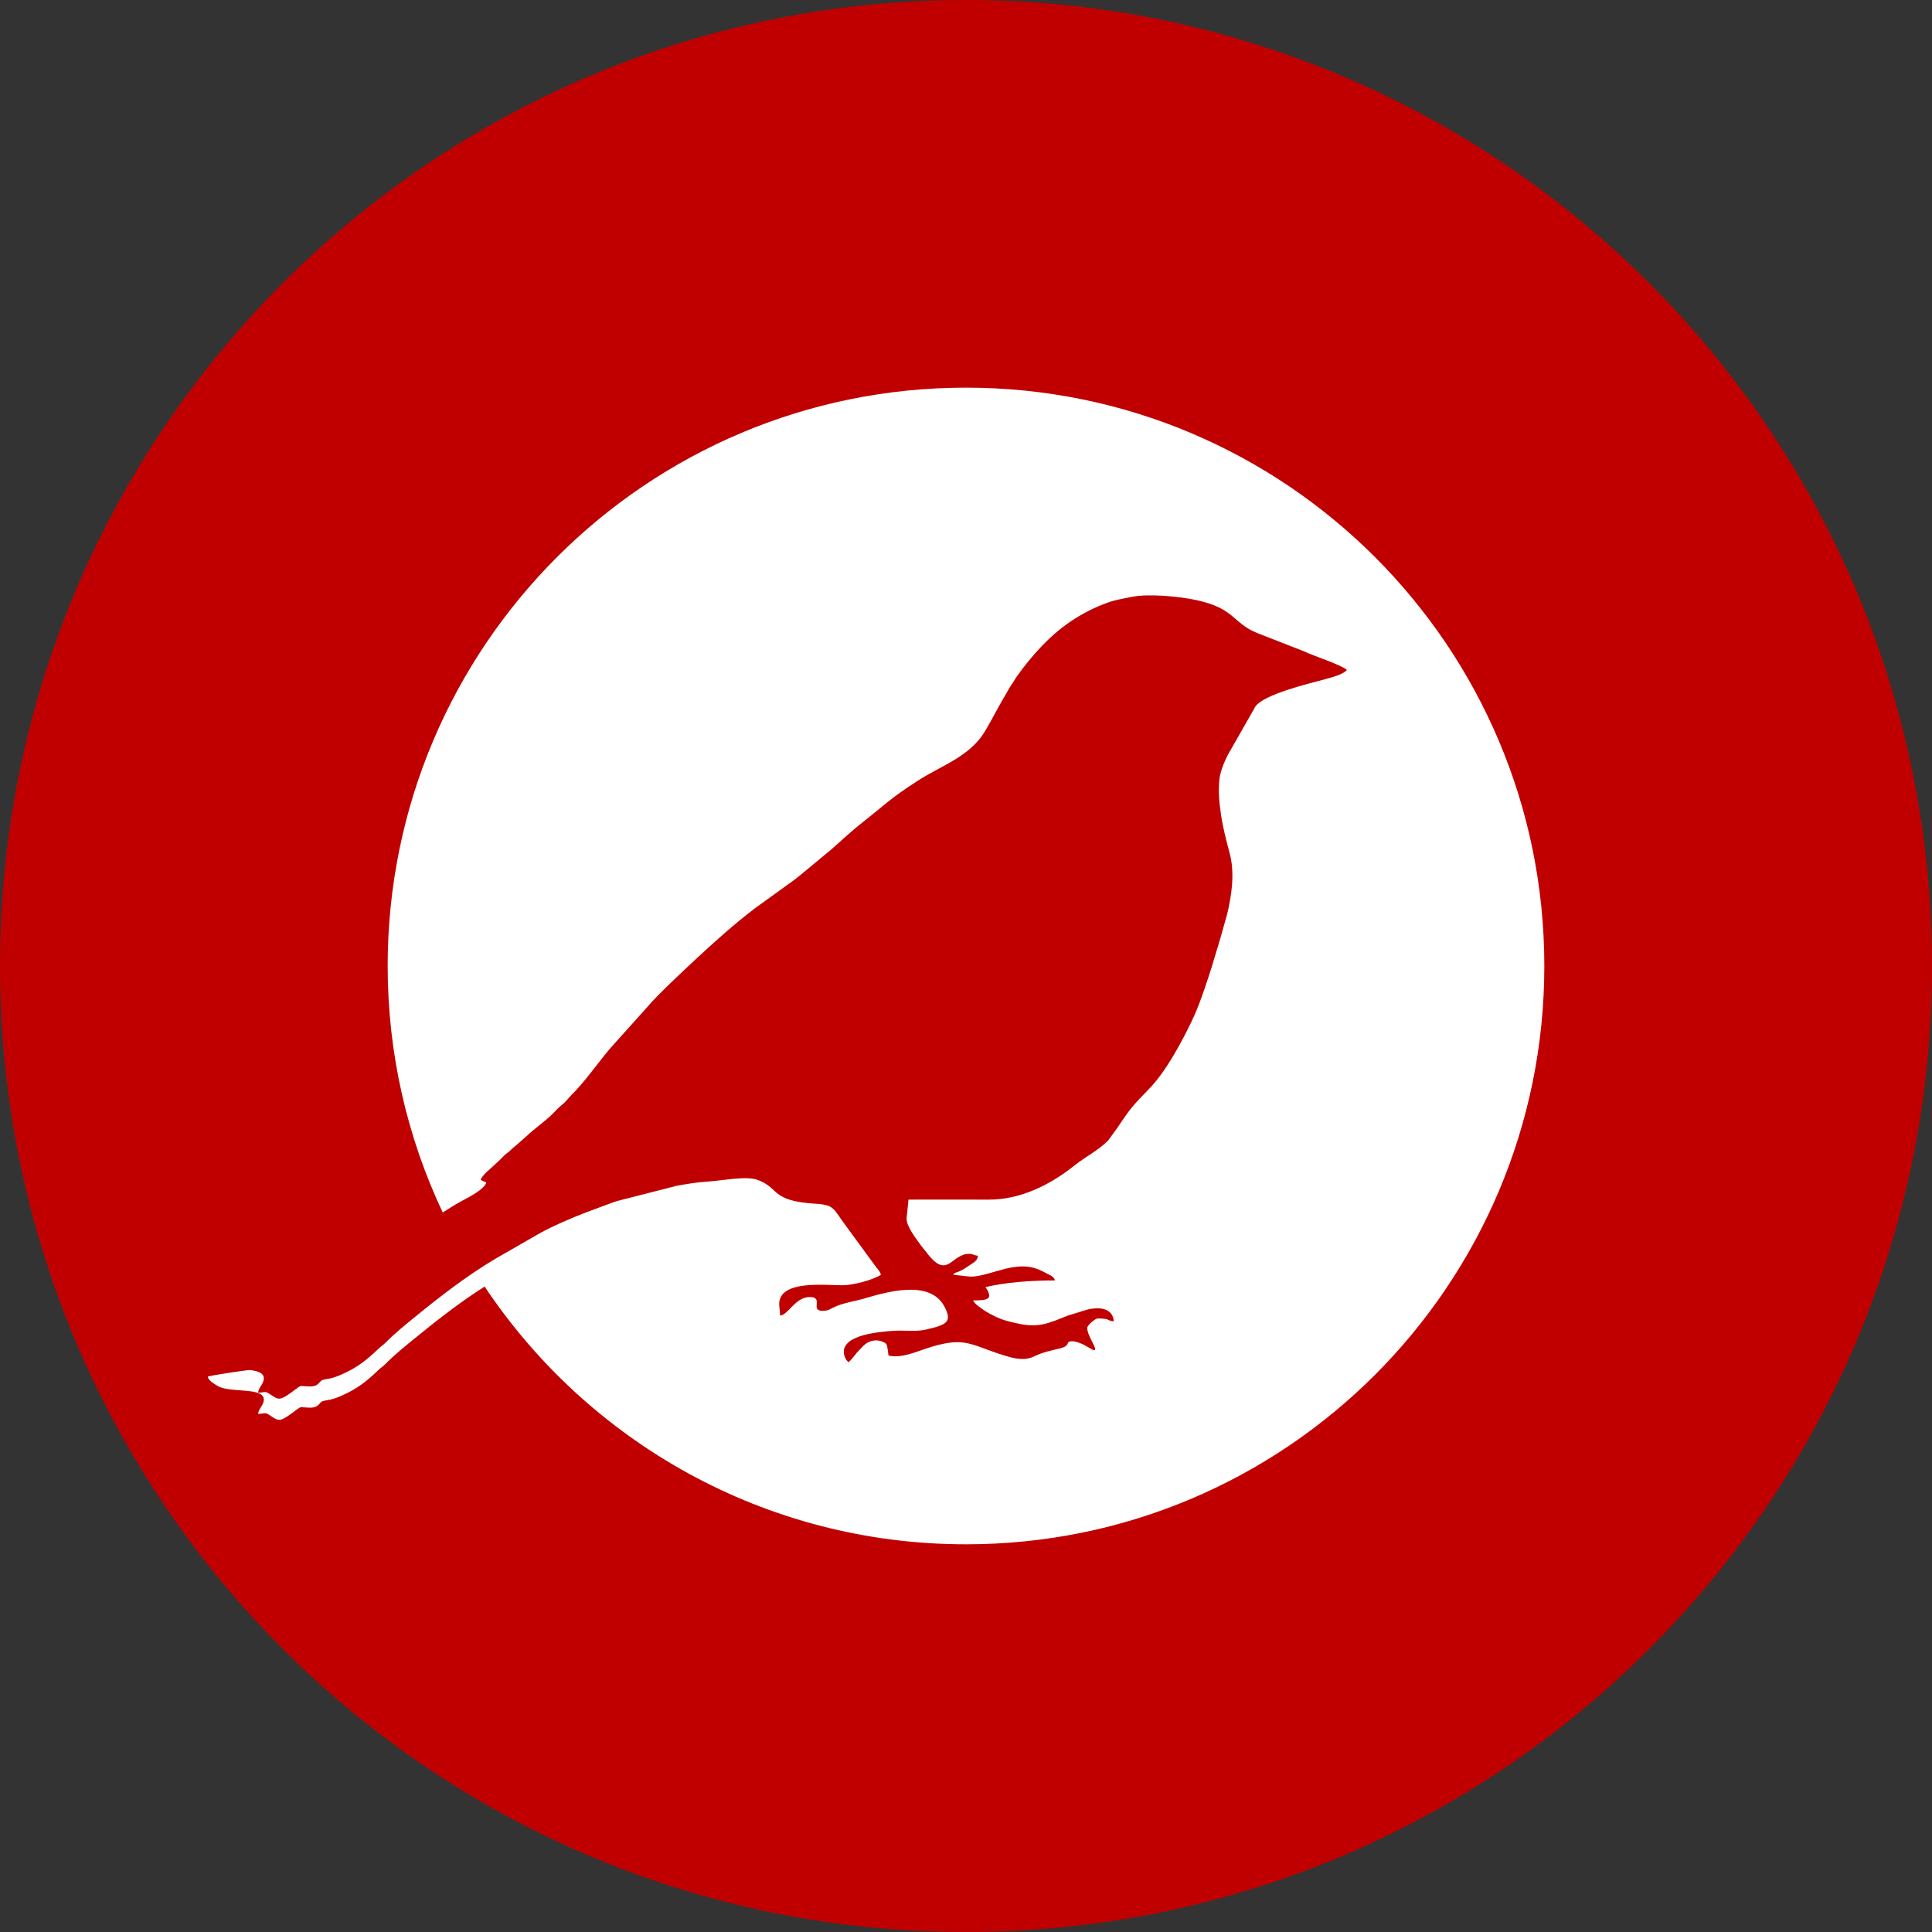 <?xml version="1.0" encoding="UTF-8"?>
<!DOCTYPE svg PUBLIC "-//W3C//DTD SVG 1.1//EN" "http://www.w3.org/Graphics/SVG/1.1/DTD/svg11.dtd">
<!-- Creator: CorelDRAW 2020 (64-Bit) -->
<svg xmlns="http://www.w3.org/2000/svg" xml:space="preserve" width="30.527mm" height="30.527mm" version="1.1" style="shape-rendering:geometricPrecision; text-rendering:geometricPrecision; image-rendering:optimizeQuality; fill-rule:evenodd; clip-rule:evenodd"
viewBox="0 0 2562.23 2562.23"
 xmlns:xlink="http://www.w3.org/1999/xlink"
 xmlns:xodm="http://www.corel.com/coreldraw/odm/2003">
 <rect x="0" y="0" width="2562.23" height="2562.23" fill="#333333" stroke="none"/>
 <defs>
  <style type="text/css">
   <![CDATA[
    .fil0 {fill:#C00000}
    .fil1 {fill:white}
   ]]>
  </style>
 </defs>
 <g id="Слой_x0020_1">
  <path class="fil0" d="M1281.11 0c707.55,0 1281.12,573.57 1281.12,1281.12 0,707.54 -573.57,1281.11 -1281.12,1281.11 -707.54,0 -1281.11,-573.57 -1281.11,-1281.11 0,-707.55 573.57,-1281.12 1281.11,-1281.12z"/>
  <path class="fil1" d="M1034.61 1744.8l-1.27 -15.13c0,-32.8 61.59,-24.94 84.54,-25.16 14.16,-0.14 40.39,-7.23 50.38,-13.92 -1.27,-4.78 -4.58,-7.84 -7.38,-11.53l-38.37 -52.42c-17.7,-23.48 -15.3,-28.67 -40.56,-30.19 -61,-3.67 -47.61,-21.21 -77.73,-31.85 -15.04,-5.32 -47.72,1.35 -65.46,2.41 -14.44,0.86 -27.01,3.02 -41.1,5.56l-79.34 20.27c-5.38,1.8 -8.81,2.95 -13.94,4.99l-26.67 9.89c-18.83,7.13 -45.32,18.59 -62.56,28.24l-58.45 33.6c-9.07,5.39 -17.97,11.05 -26.74,16.93 -1.7,1.13 -3.39,2.27 -5.07,3.42l-0.17 0.12c-8.94,6.11 -17.74,12.44 -26.43,18.92l-0.02 0.02 -1.24 0.92 -1.23 0.93c-0.82,0.61 -1.65,1.23 -2.48,1.85l-0.03 0.03 -1.23 0.92 -1.24 0.94 -0.03 0.03 -1.2 0.91 -0.1 0.08 -1.07 0.81 -0.15 0.12 -1.07 0.82 -0.35 0.27 -0.96 0.74 -1.23 0.95 -0.39 0.29 -0.86 0.65 -1.23 0.96 -1.16 0.9 -0.07 0.05 -1.22 0.96 -0.32 0.25 -0.91 0.71 -0.13 0.09 -1.02 0.8 -0.08 0.07 -1.11 0.86 -0.12 0.1 -1.22 0.96 -0.28 0.21 -0.96 0.76 -0.64 0.51 -0.58 0.44 -1.03 0.83 -0.18 0.13 -1.22 0.97 -0.21 0.17 -1 0.8 -0.6 0.48 -0.61 0.5 -0.38 0.29 -0.84 0.67 -1.21 0.97 -0.16 0.13 -1.06 0.84 -0.55 0.44 -0.67 0.54 -0.92 0.75 -0.29 0.23 -1.21 0.97 -0.98 0.79 -0.22 0.18 -0.5 0.39 -0.71 0.58 -0.87 0.71 -0.34 0.27 -1.21 0.97 -0.05 0.04 -1.14 0.93 -0.44 0.36 -0.76 0.62 -0.81 0.66 -0.39 0.31 -1.19 0.98c-13.23,10.79 -27.09,21.96 -39.05,34.09 -3.68,3.74 -5.89,4.68 -9.5,8.16 -16.13,15.53 -28.69,25.28 -48.99,34.24 -7.01,3.09 -12.04,4.96 -20.25,6.22 -9,1.38 -6.49,2.89 -11.88,7.07 -5.71,4.44 -15.01,2 -21.93,2 -3.06,0 -17.34,13.88 -26.4,16.46 -4.98,1.41 -9.55,-2.2 -13.95,-5.14 -8.23,-5.52 -6.34,-2.49 -16.4,-2.49 0.56,-6.88 7.56,-11.55 7.56,-18.92 0,-0.25 -0.01,-0.5 -0.04,-0.74 0,-0.08 -0.01,-0.15 -0.02,-0.23 -0.03,-0.16 -0.04,-0.33 -0.06,-0.48 -0.03,-0.09 -0.03,-0.17 -0.05,-0.25 -0.03,-0.14 -0.07,-0.29 -0.09,-0.42 -0.03,-0.09 -0.05,-0.18 -0.08,-0.27 -0.04,-0.13 -0.08,-0.25 -0.12,-0.38 -0.04,-0.09 -0.08,-0.18 -0.1,-0.26 -0.05,-0.13 -0.1,-0.24 -0.16,-0.36 -0.04,-0.08 -0.08,-0.16 -0.11,-0.24 -0.08,-0.13 -0.14,-0.26 -0.23,-0.38 -0.03,-0.07 -0.06,-0.13 -0.11,-0.19 -0.09,-0.15 -0.19,-0.29 -0.29,-0.44 -0.03,-0.03 -0.05,-0.08 -0.08,-0.11 -0.13,-0.18 -0.28,-0.35 -0.43,-0.52 -0.03,-0.03 -0.07,-0.07 -0.11,-0.11 -0.11,-0.13 -0.23,-0.25 -0.36,-0.38 -0.05,-0.05 -0.12,-0.11 -0.18,-0.16 -0.11,-0.1 -0.23,-0.2 -0.34,-0.3 -0.08,-0.06 -0.14,-0.11 -0.2,-0.16 -0.13,-0.1 -0.24,-0.19 -0.38,-0.29l-0.22 -0.15c-0.12,-0.09 -0.26,-0.18 -0.39,-0.26 -0.07,-0.05 -0.15,-0.1 -0.22,-0.15 -0.15,-0.08 -0.3,-0.18 -0.45,-0.26 -0.07,-0.04 -0.14,-0.08 -0.21,-0.12 -0.18,-0.1 -0.37,-0.19 -0.55,-0.29l-0.15 -0.08c-0.5,-0.24 -1.01,-0.46 -1.54,-0.66l-0.19 -0.07c-0.2,-0.08 -0.41,-0.16 -0.64,-0.24l-0.26 -0.08c-0.18,-0.07 -0.38,-0.13 -0.58,-0.19l-0.29 -0.09c-0.21,-0.06 -0.41,-0.12 -0.61,-0.18l-0.29 -0.08c-0.23,-0.07 -0.44,-0.13 -0.68,-0.18l-0.24 -0.06c-0.27,-0.07 -0.53,-0.13 -0.81,-0.19l-0.13 -0.03c-1.33,-0.29 -2.74,-0.55 -4.21,-0.77l-0.12 -0.02c-0.72,-0.11 -1.45,-0.21 -2.21,-0.31 -1.97,-0.2 -54.77,7.44 -55.87,8.96 1.5,5.62 8.21,9.12 13.09,12.13 16.18,9.95 61.31,1.08 61.31,18.14 0,7.37 -7,12.04 -7.56,18.91 10.06,0 8.18,-3.02 16.4,2.5 4.4,2.94 8.97,6.55 13.95,5.13 9.06,-2.58 23.33,-16.45 26.4,-16.45 6.92,0 16.22,2.44 21.93,-2 5.39,-4.18 2.88,-5.68 11.88,-7.07 8.21,-1.27 13.24,-3.13 20.25,-6.23 20.3,-8.96 32.86,-18.7 48.99,-34.23 3.61,-3.47 5.82,-4.43 9.5,-8.16 11.96,-12.13 25.83,-23.31 39.05,-34.09 29.55,-24.1 59.82,-47.74 92.05,-68.2 137.5,206.06 372.09,341.83 638.4,341.83 423.59,0 766.98,-343.4 766.98,-766.98 0,-423.59 -343.39,-766.98 -766.98,-766.98 -423.59,0 -766.98,343.39 -766.98,766.98 0,116.93 26.2,227.72 73,326.89 9.38,-5.99 18.32,-11.55 26.28,-15.79 8.6,-4.58 29.17,-15.12 31.53,-23.96 -3.72,-1.79 -4.04,-1.42 -7.57,-3.78 3.1,-5.85 7.48,-9.78 12.41,-14.08l13.14 -12.08c2.61,-2.51 4.28,-4.59 6.93,-6.93 2.93,-2.57 3.98,-2.79 6.95,-5.67 3.01,-2.94 3.21,-3.21 6.71,-5.9l14.08 -12.4c11.02,-10.49 23.76,-19.07 34.71,-29.61 4.62,-4.43 7.62,-8.44 12.82,-12.41 5.4,-4.13 8.13,-8.62 13.01,-13.47 21.62,-21.5 37.94,-47.75 58.64,-69.98l42.38 -47.16c10.21,-12.8 51.23,-51.27 65.46,-64.43 24.59,-22.75 49.26,-44.86 75.95,-65.28l44.65 -32.26c5.76,-3.8 9.19,-6.86 14.44,-10.78l35.86 -29.71c2.74,-2.31 4.17,-3.31 6.91,-5.7 13.56,-11.82 26.93,-24.6 41.18,-35.76 30.06,-23.53 36.3,-31.51 74.1,-55.78 31.1,-19.97 68.64,-31.82 88.57,-65.26 3.56,-5.95 5.74,-9.96 9.14,-16.09 6.33,-11.4 11.88,-21.97 18.61,-33.09 2.09,-3.45 2.95,-5.42 5,-8.85 1.82,-3.03 3.11,-4.59 5.05,-7.57 2.01,-3.1 2.79,-4.86 4.87,-7.74 19.51,-26.99 42.67,-53.11 70.51,-71.99 15.73,-10.66 32.53,-19.27 51.11,-25.81 9.47,-3.34 21,-5.09 30.73,-7.1 21.6,-4.47 61.88,-0.72 85.07,4.24 51.9,11.09 48.14,30.64 81.06,43.78l60.76 23.74c2.74,1.13 5.62,2.52 7.89,3.45 9.37,3.84 46.48,16.86 50.09,21.78 -4.4,6.03 -22.14,10.37 -29.26,12.35 -18.01,5.03 -81.05,19.56 -92.22,36.42 -0.15,0.23 -0.32,0.55 -0.46,0.8 -0.14,0.24 -0.29,0.58 -0.41,0.84l-35.7 62.66c-1.37,2.73 -2.17,4.51 -3.23,6.87 -3,6.59 -6.65,16.41 -7.53,23.99 -1.96,16.58 -0.33,32.62 2,48.12 2.69,17.99 6.99,34.24 11.57,51.48 6.8,25.6 2.53,55.29 -3.31,79.64l-8.84 31.51c-1.1,3.33 -1.87,6.76 -2.84,9.77 -4.45,13.77 -8.18,27.66 -12.78,41.45 -6.5,19.43 -13.21,39.99 -22.12,58.59 -13.81,28.86 -34.27,67.38 -56.82,90.71 -21.39,22.12 -24.71,25.41 -41.93,51.38l-12.75 17.53c-12.96,13.07 -30.06,21.4 -44.19,32.72 -31.79,25.47 -71.59,45.84 -114.56,45.59 -35.29,-0.2 -70.65,-0.02 -105.94,-0.02l-2.53 25.21c0,10.6 12.57,26.48 18.9,35.32 1.86,2.6 3.97,4.99 6.15,7.72 2.05,2.58 3.98,5.25 6.16,7.71 24.16,27.35 28.63,-4.1 52.01,-4.1 4.67,0 6.03,2.08 11.34,2.53 -0.16,7.42 -6.75,9.41 -14.2,14.81 -2.65,1.92 -6.62,4.1 -9.56,5.57 -4.57,2.28 -6.35,1.18 -9.02,4.84l22.7 2.52c26.98,0 59.36,-22.85 91.19,-9.22 4.22,1.81 7.71,3.68 11.82,5.84 4.6,2.43 7.92,3.52 9.23,8.42 -33.04,0 -65.22,2.58 -92.06,8.83 10.61,15.85 3.85,17.65 -16.39,17.65 1.66,4.6 9.94,9.81 13.85,12.64 4.13,3 11.68,6.93 17.03,9.43 10.08,4.71 19.18,6.63 30.15,8.95 26.14,5.53 39.77,-0.91 63.98,-10.67l26.98 -8.33c13.47,-3.1 33.08,-3.06 34.65,15.73 -9.95,-0.83 -4.3,-3.79 -21.44,-3.79 -3.44,0 -13.87,9.01 -13.87,12.61 0,11.57 16.06,30.58 8.48,29.39 -1.14,-0.18 -10.41,-5.86 -13.07,-7.13 -4.08,-1.96 -10.24,-4.6 -15.58,-4.6 -9.69,0 -0.6,5.67 -15.83,9.38 -12.34,3 -22.92,5.12 -33.76,10.38 -13.29,6.44 -26.03,3.41 -39.94,-0.86 -46.74,-14.31 -51.74,-26.84 -105.78,-8.68 -12.99,4.37 -31.66,12.51 -48.07,8.68l-1.56 -11.05c-0.64,-3.51 -1.13,-4.57 -3.92,-6.16 -8.17,-4.68 -18.38,-3.58 -25.72,2.42 -2.64,2.17 -5.04,5.03 -7.59,7.54 -5.32,5.27 -8.74,11.36 -14.18,16.09 -3.49,-2.56 -6.3,-7.97 -6.3,-13.87 0,-23.17 49.38,-26.46 64.38,-27.67 15.8,-1.28 30.32,1.58 44.85,-1.8 27.05,-6.29 35.13,-9.85 24.05,-30.66 -19.4,-36.39 -77.42,-18.87 -106.65,-10.33 -13.12,3.83 -28.77,5.77 -40.92,12.04 -4.23,2.19 -7.62,4.21 -13.45,4.21 -18.17,0 2.15,-18.5 -17.65,-18.35 -19.03,0.15 -28.41,23.76 -39.1,24.65z"/>
 </g>
</svg>
